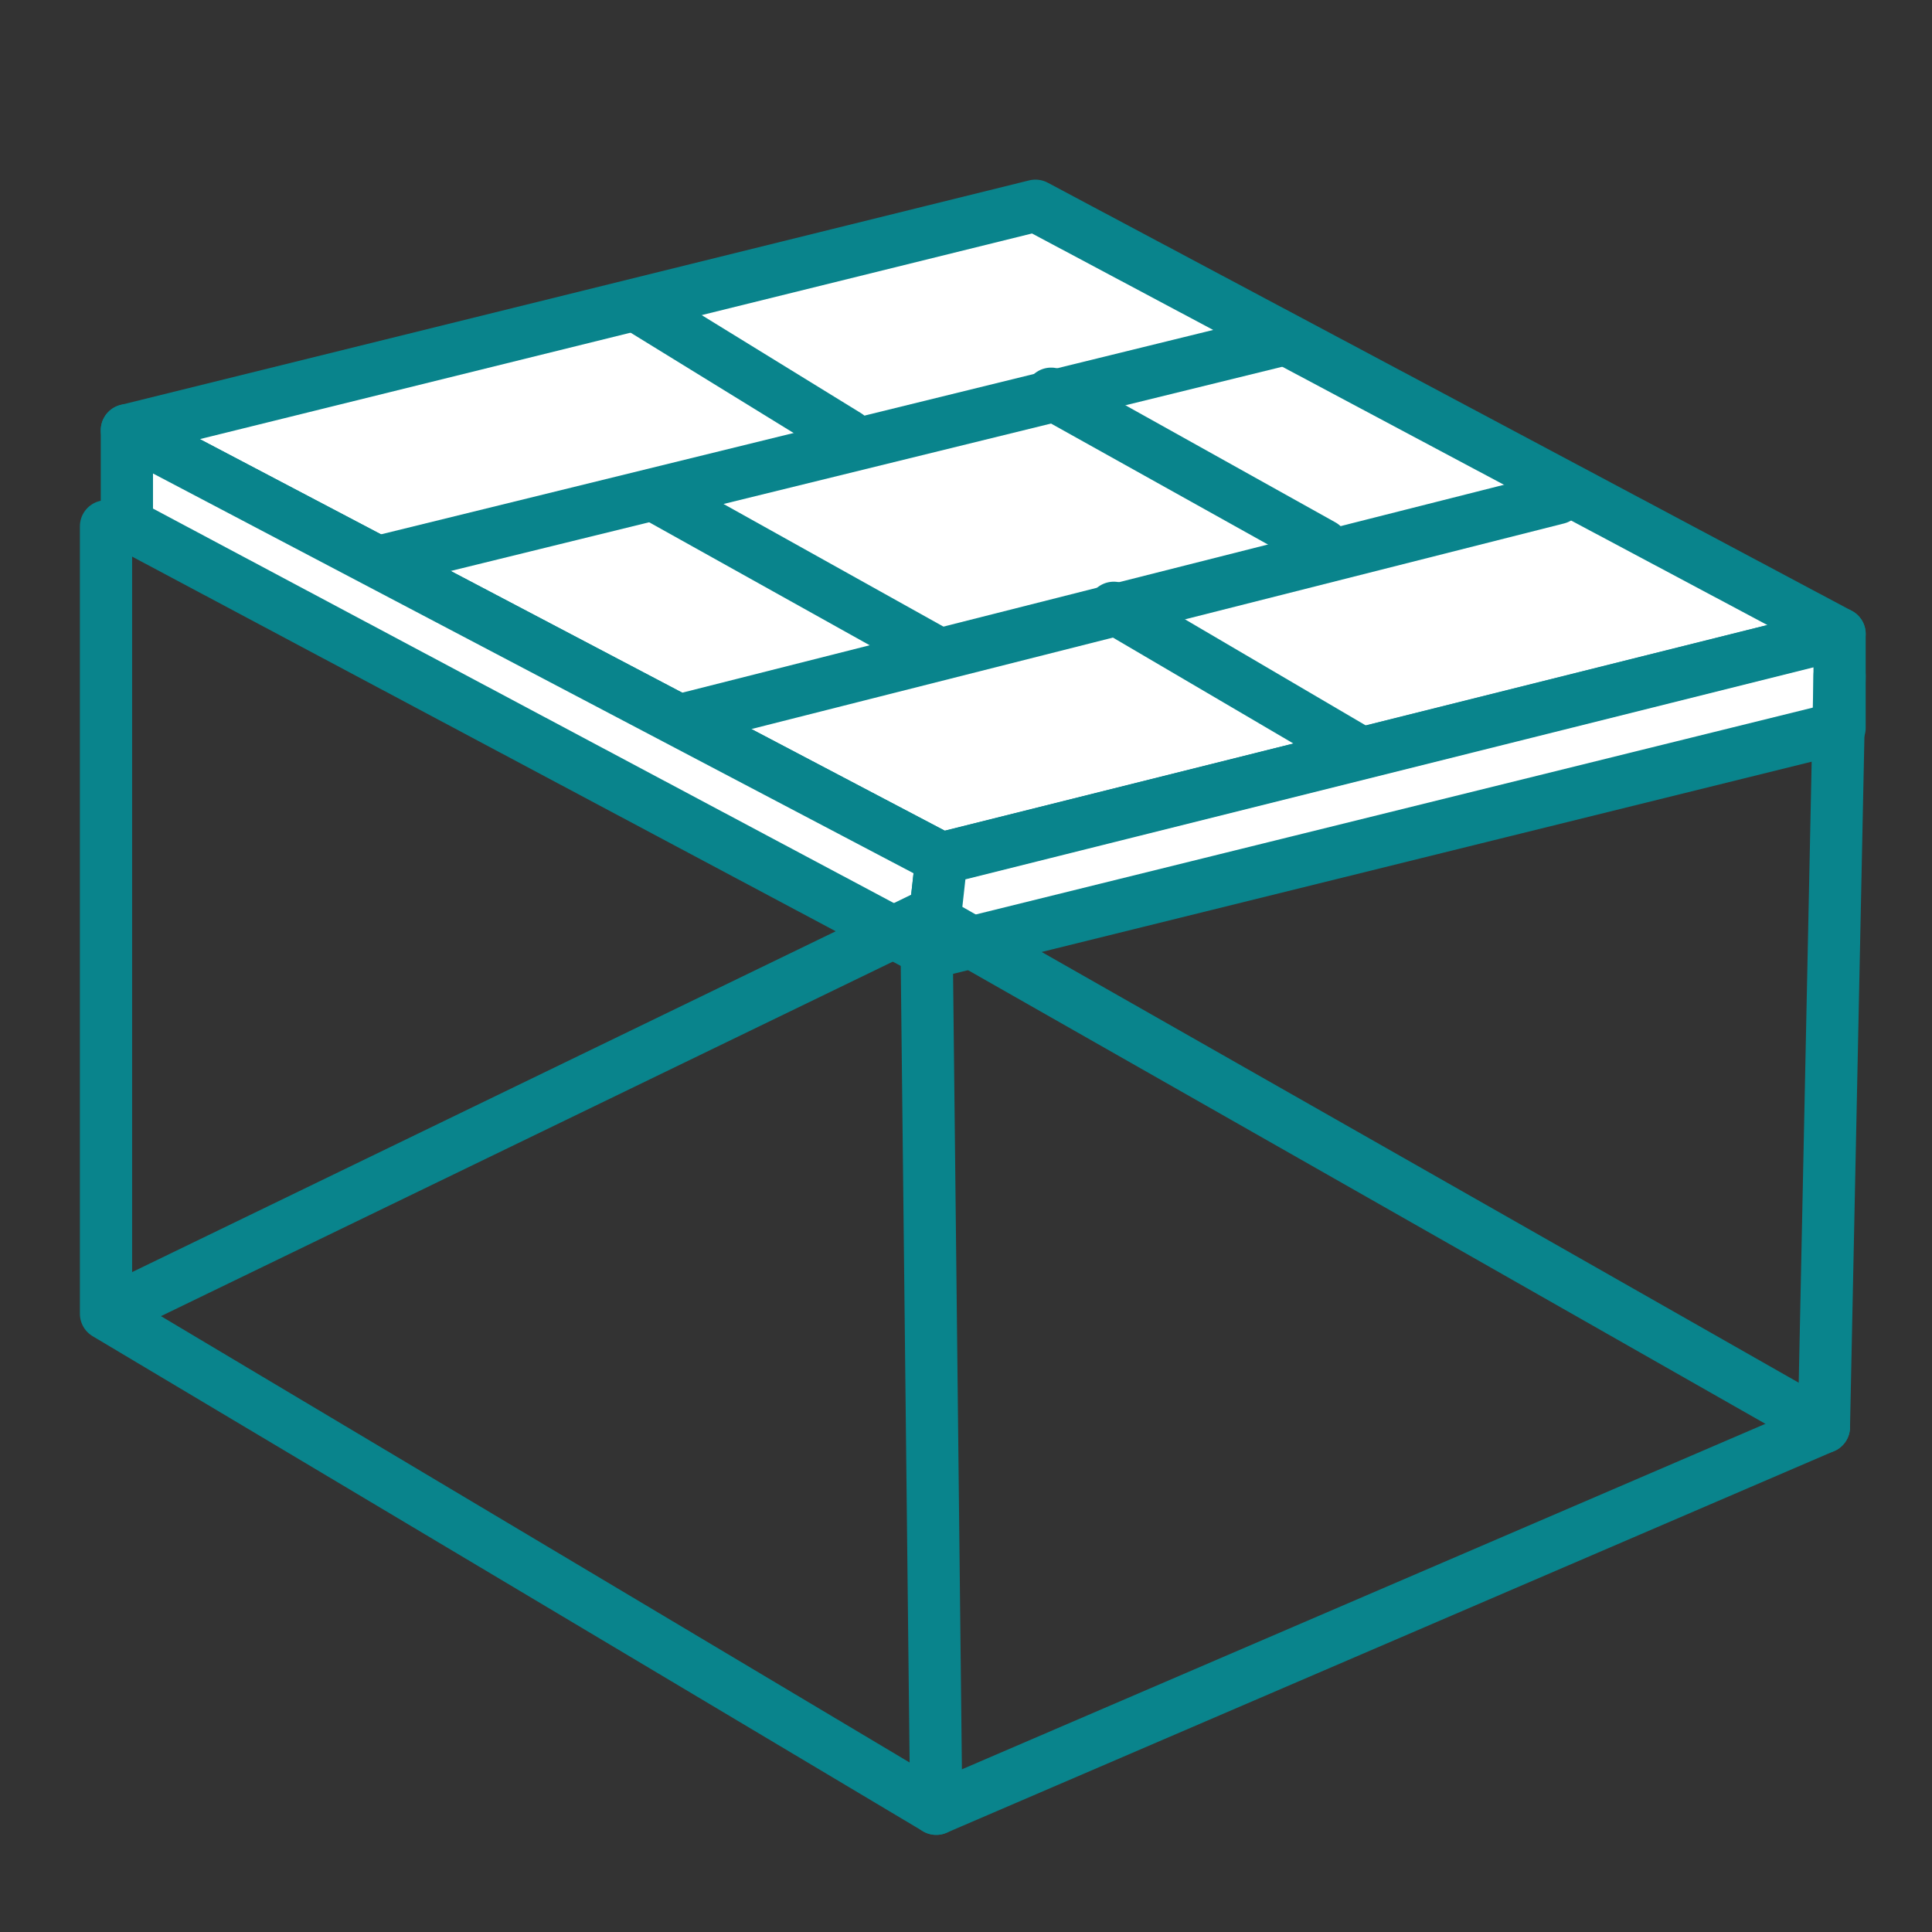 <?xml version="1.0" encoding="UTF-8"?>
<svg id="Layer_1" data-name="Layer 1" xmlns="http://www.w3.org/2000/svg" viewBox="0 0 37 37">
  <rect x="0" y="0" width="37" height="37" fill="#333333" stroke="none"/>
  <defs>
    <style>
      .cls-1 {
        fill: none;
      }

      .cls-1, .cls-2 {
        stroke: #09848c;
        stroke-linecap: round;
        stroke-linejoin: round;
      }

      .cls-2 {
        fill: #fff;
      }
    </style>
  </defs>
  <g>
    <polygon class="cls-2" points="35.23 12.14 18.03 16.44 2.43 8.24 19.83 3.94 35.23 12.14"/>
    <polygon class="cls-2" points="2.43 8.24 2.43 10.04 17.83 18.24 18.03 16.44 2.43 8.24"/>
    <polygon class="cls-2" points="18.03 16.44 35.23 12.14 35.23 13.94 17.83 18.24 18.03 16.44"/>
    <path class="cls-2" d="M7.33,10.74l17.1-4.2"/>
    <path class="cls-2" d="M13.23,13.74l16.6-4.2"/>
    <line class="cls-1" x1="12.33" y1="5.94" x2="16.23" y2="8.34"/>
    <line class="cls-1" x1="20.13" y1="7.54" x2="25.33" y2="10.44"/>
    <line class="cls-1" x1="12.63" y1="9.54" x2="17.83" y2="12.44"/>
    <line class="cls-1" x1="21.33" y1="11.64" x2="25.93" y2="14.34"/>
  </g>
  <polyline class="cls-1" points="17.93 34.64 34.93 27.33 35.23 12.94"/>
  <polyline class="cls-1" points="2.03 25.16 17.74 17.55 17.93 34.64 2.03 25.16 2.03 10.08"/>
  <line class="cls-1" x1="34.93" y1="27.33" x2="17.74" y2="17.55"/>
</svg>